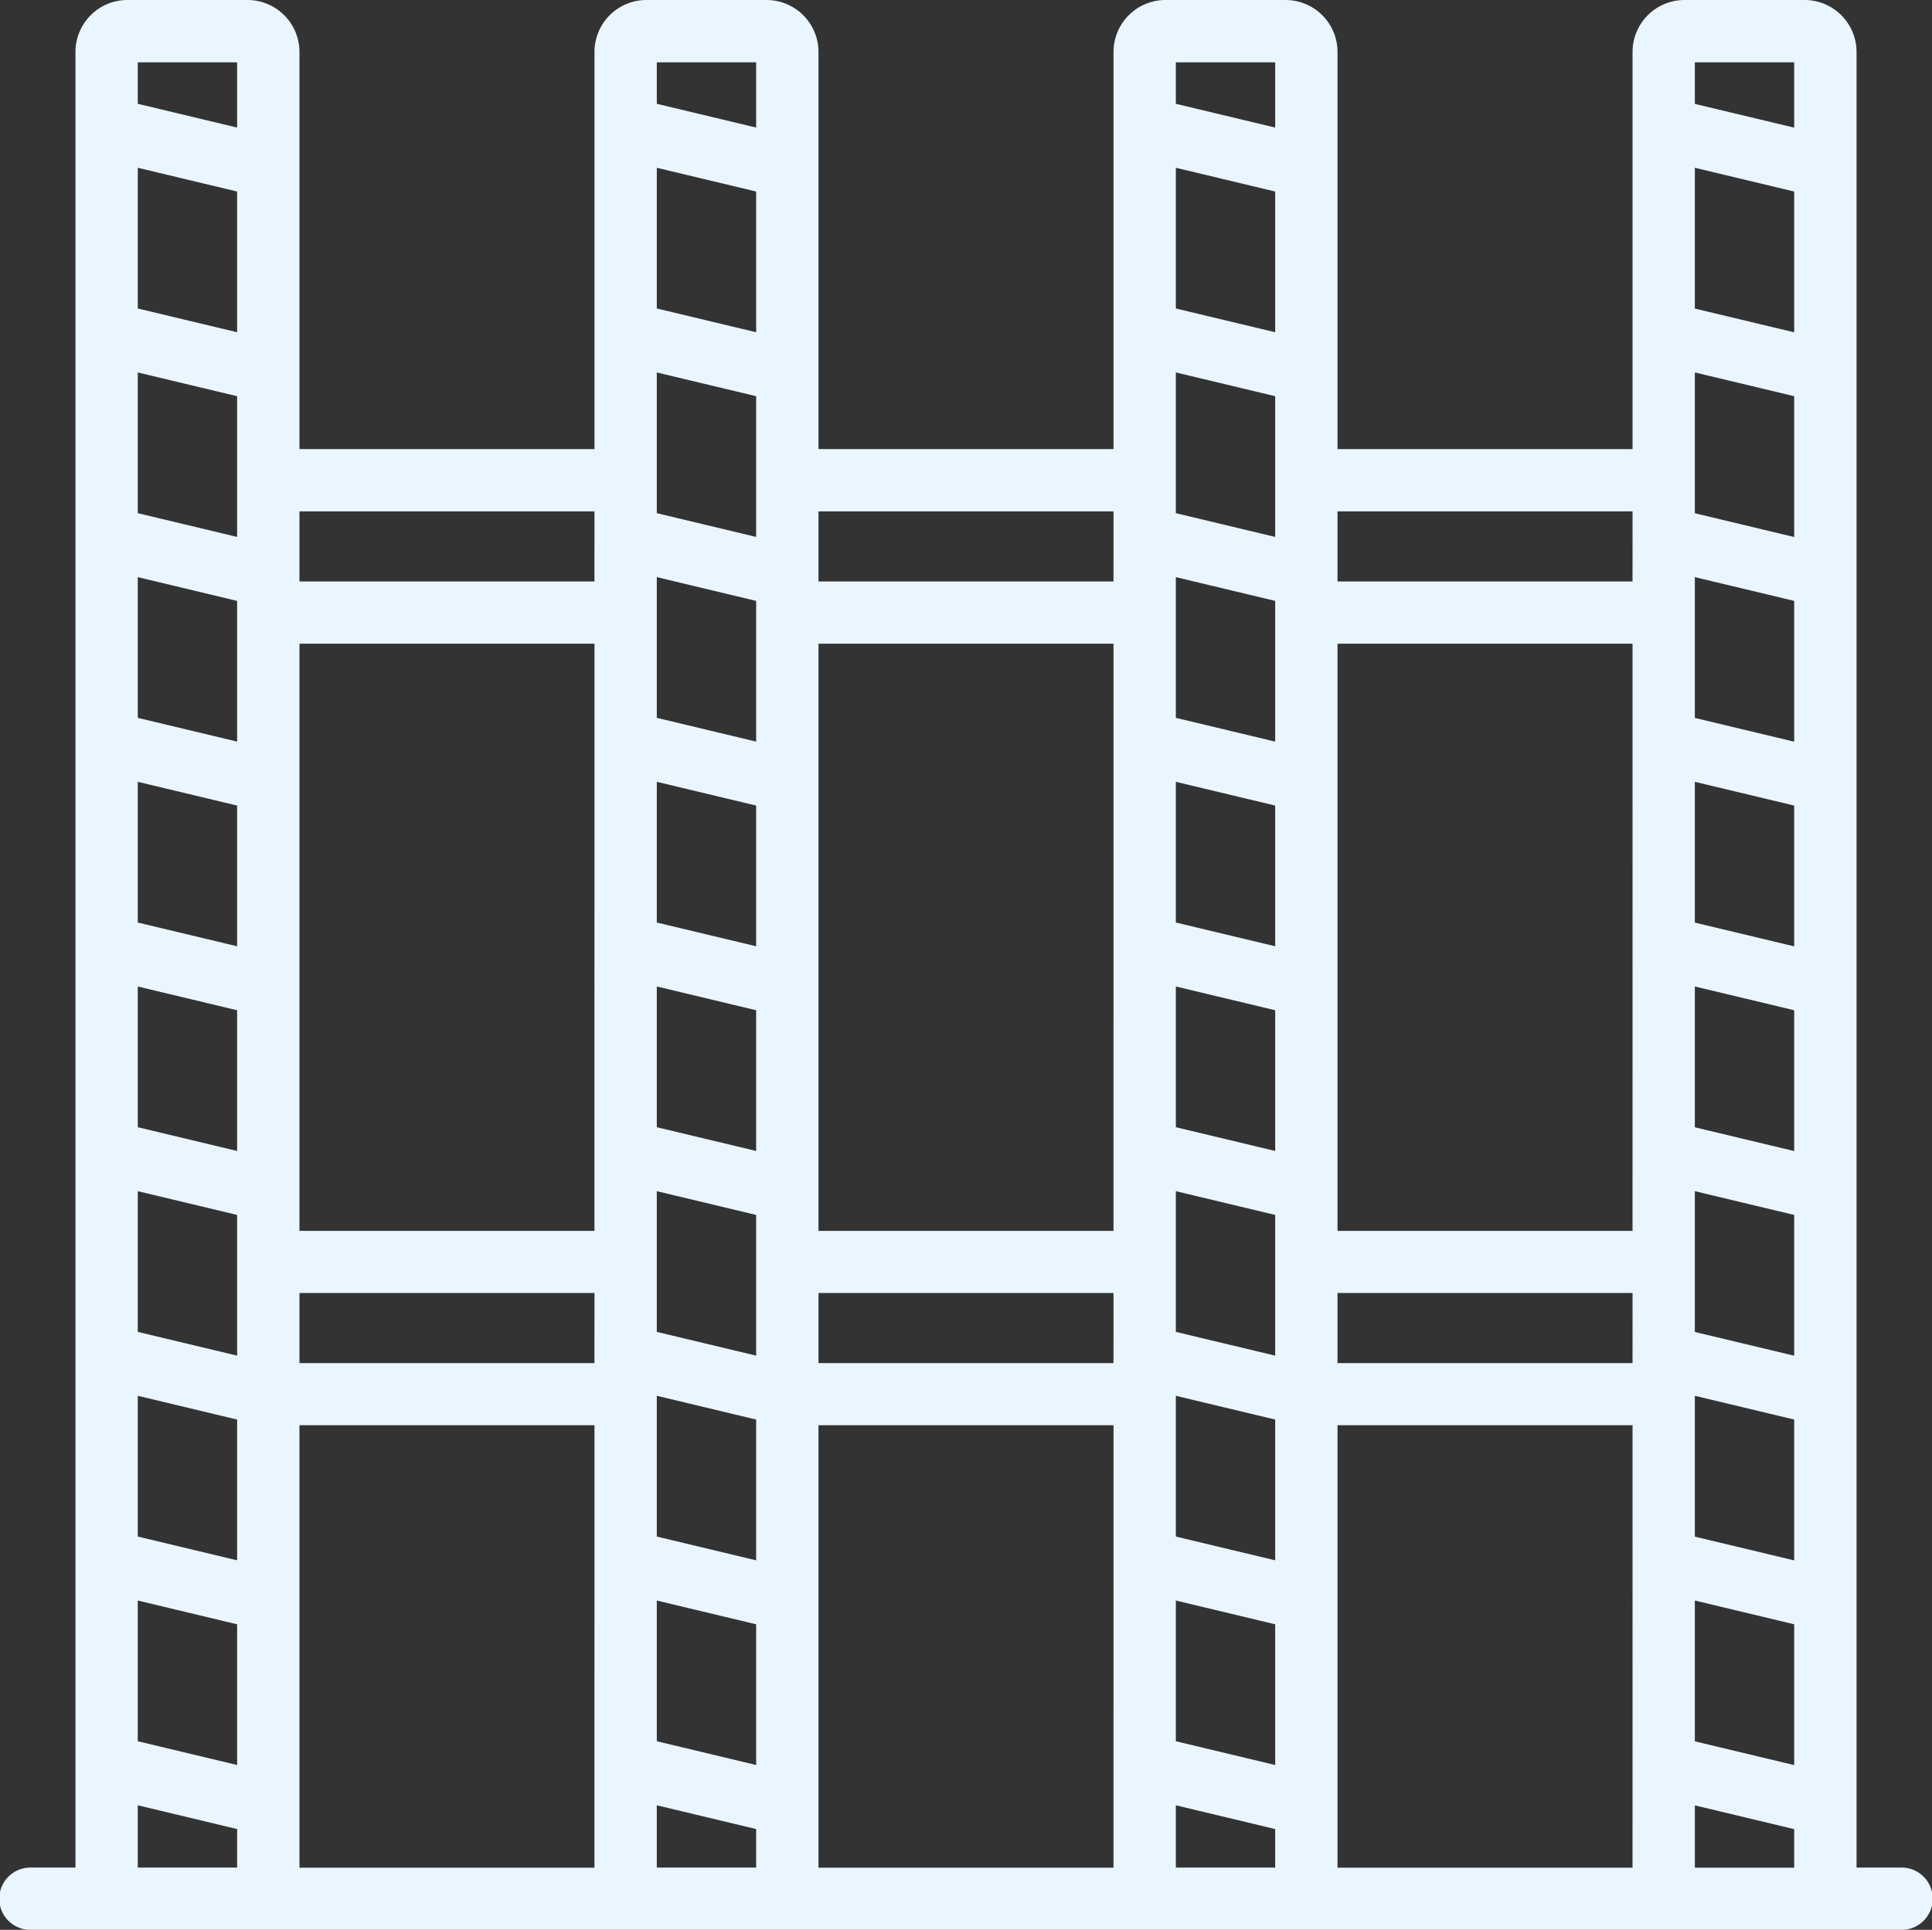 <svg xmlns="http://www.w3.org/2000/svg" width="113.001" height="112.899" viewBox="0 0 113.001 112.899"><rect x="0" y="0" width="113.001" height="112.899" fill="#333333" stroke="none"/><path id="icon_attrezzature_02" d="M114.678,112.8h-2.59V6.58a3.041,3.041,0,0,0-3.038-3.038h-7.026A3.041,3.041,0,0,0,98.987,6.58V29.815H81.73V6.58a3.041,3.041,0,0,0-3.038-3.038H71.667A3.041,3.041,0,0,0,68.629,6.58V29.815H51.372V6.58a3.041,3.041,0,0,0-3.038-3.038H41.309A3.041,3.041,0,0,0,38.271,6.58V29.815H21.015V6.58a3.041,3.041,0,0,0-3.038-3.038H10.951A3.041,3.041,0,0,0,7.914,6.58V112.8H5.323a1.823,1.823,0,1,0,0,3.645H114.678a1.823,1.823,0,1,0,0-3.645Zm-97.309,0H11.559v-3.643l5.811,1.39Zm0-6-5.811-1.39V97.178l5.811,1.39Zm0-11.975-5.811-1.39V85.2l5.811,1.39Zm0-11.974-5.811-1.39V73.229l5.811,1.39Zm0-11.974-5.811-1.39V61.255l5.811,1.39Zm0-11.975-5.811-1.39V49.28l5.811,1.39Zm0-11.974-5.811-1.39V37.306l5.811,1.39Zm0-11.974-5.811-1.39V25.331l5.811,1.39Zm0-11.975-5.811-1.39V13.357l5.811,1.39Zm0-11.974-5.811-1.39V7.187h5.811Zm20.9,101.8H21.015V86.923H38.271Zm0-29.517H21.015V79.187H38.271Zm0-7.737H21.015V41.2H38.271Zm0-37.99H21.015V33.46H38.271ZM47.727,112.8H41.916v-3.643l5.811,1.39Zm0-6-5.811-1.39V97.178l5.811,1.39Zm0-11.975-5.811-1.39V85.2l5.811,1.39Zm0-11.974-5.811-1.39V73.229l5.811,1.39Zm0-11.974-5.811-1.39V61.254l5.811,1.39Zm0-11.975-5.811-1.39V49.28l5.811,1.39Zm0-11.974-5.811-1.39V37.306l5.811,1.39Zm0-11.974-5.811-1.39V25.331l5.811,1.39Zm0-11.975-5.811-1.39V13.357l5.811,1.39Zm0-11.974-5.811-1.39V7.187h5.811Zm20.9,101.8H51.372V86.923H68.629Zm0-29.517H51.372V79.187H68.629Zm0-7.737H51.372V41.2H68.629Zm0-37.99H51.372V33.46H68.629ZM78.085,112.8H72.274v-3.643l5.811,1.39Zm0-6-5.811-1.39V97.178l5.811,1.39Zm0-11.975-5.811-1.39V85.2l5.811,1.39Zm0-11.974-5.811-1.39V73.229l5.811,1.39Zm0-11.974-5.811-1.39V61.254l5.811,1.39Zm0-11.975-5.811-1.39V49.28l5.811,1.39Zm0-11.974-5.811-1.39V37.306l5.811,1.39Zm0-11.974-5.811-1.39V25.331l5.811,1.39Zm0-11.975-5.811-1.39V13.357l5.811,1.39Zm0-11.974-5.811-1.39V7.187h5.811Zm20.9,101.8H81.73V86.923H98.987Zm0-29.517H81.73V79.187H98.987Zm0-7.737H81.73V41.2H98.987Zm0-37.99H81.73V33.46H98.987Zm9.456,75.244h-5.811v-3.643l5.811,1.39Zm0-6-5.811-1.39V97.178l5.811,1.39Zm0-11.975-5.811-1.39V85.2l5.811,1.39Zm0-11.974-5.811-1.39V73.229l5.811,1.39Zm0-11.974-5.811-1.39V61.254l5.811,1.39Zm0-11.975-5.811-1.39V49.28l5.811,1.39Zm0-11.974-5.811-1.39V37.306l5.811,1.39Zm0-11.974-5.811-1.39V25.331l5.811,1.39Zm0-11.975-5.811-1.39V13.357l5.811,1.39Zm0-11.974-5.811-1.39V7.187h5.811Z" transform="translate(-3.5 -3.542)" fill="#eaf6ff"></path></svg>
